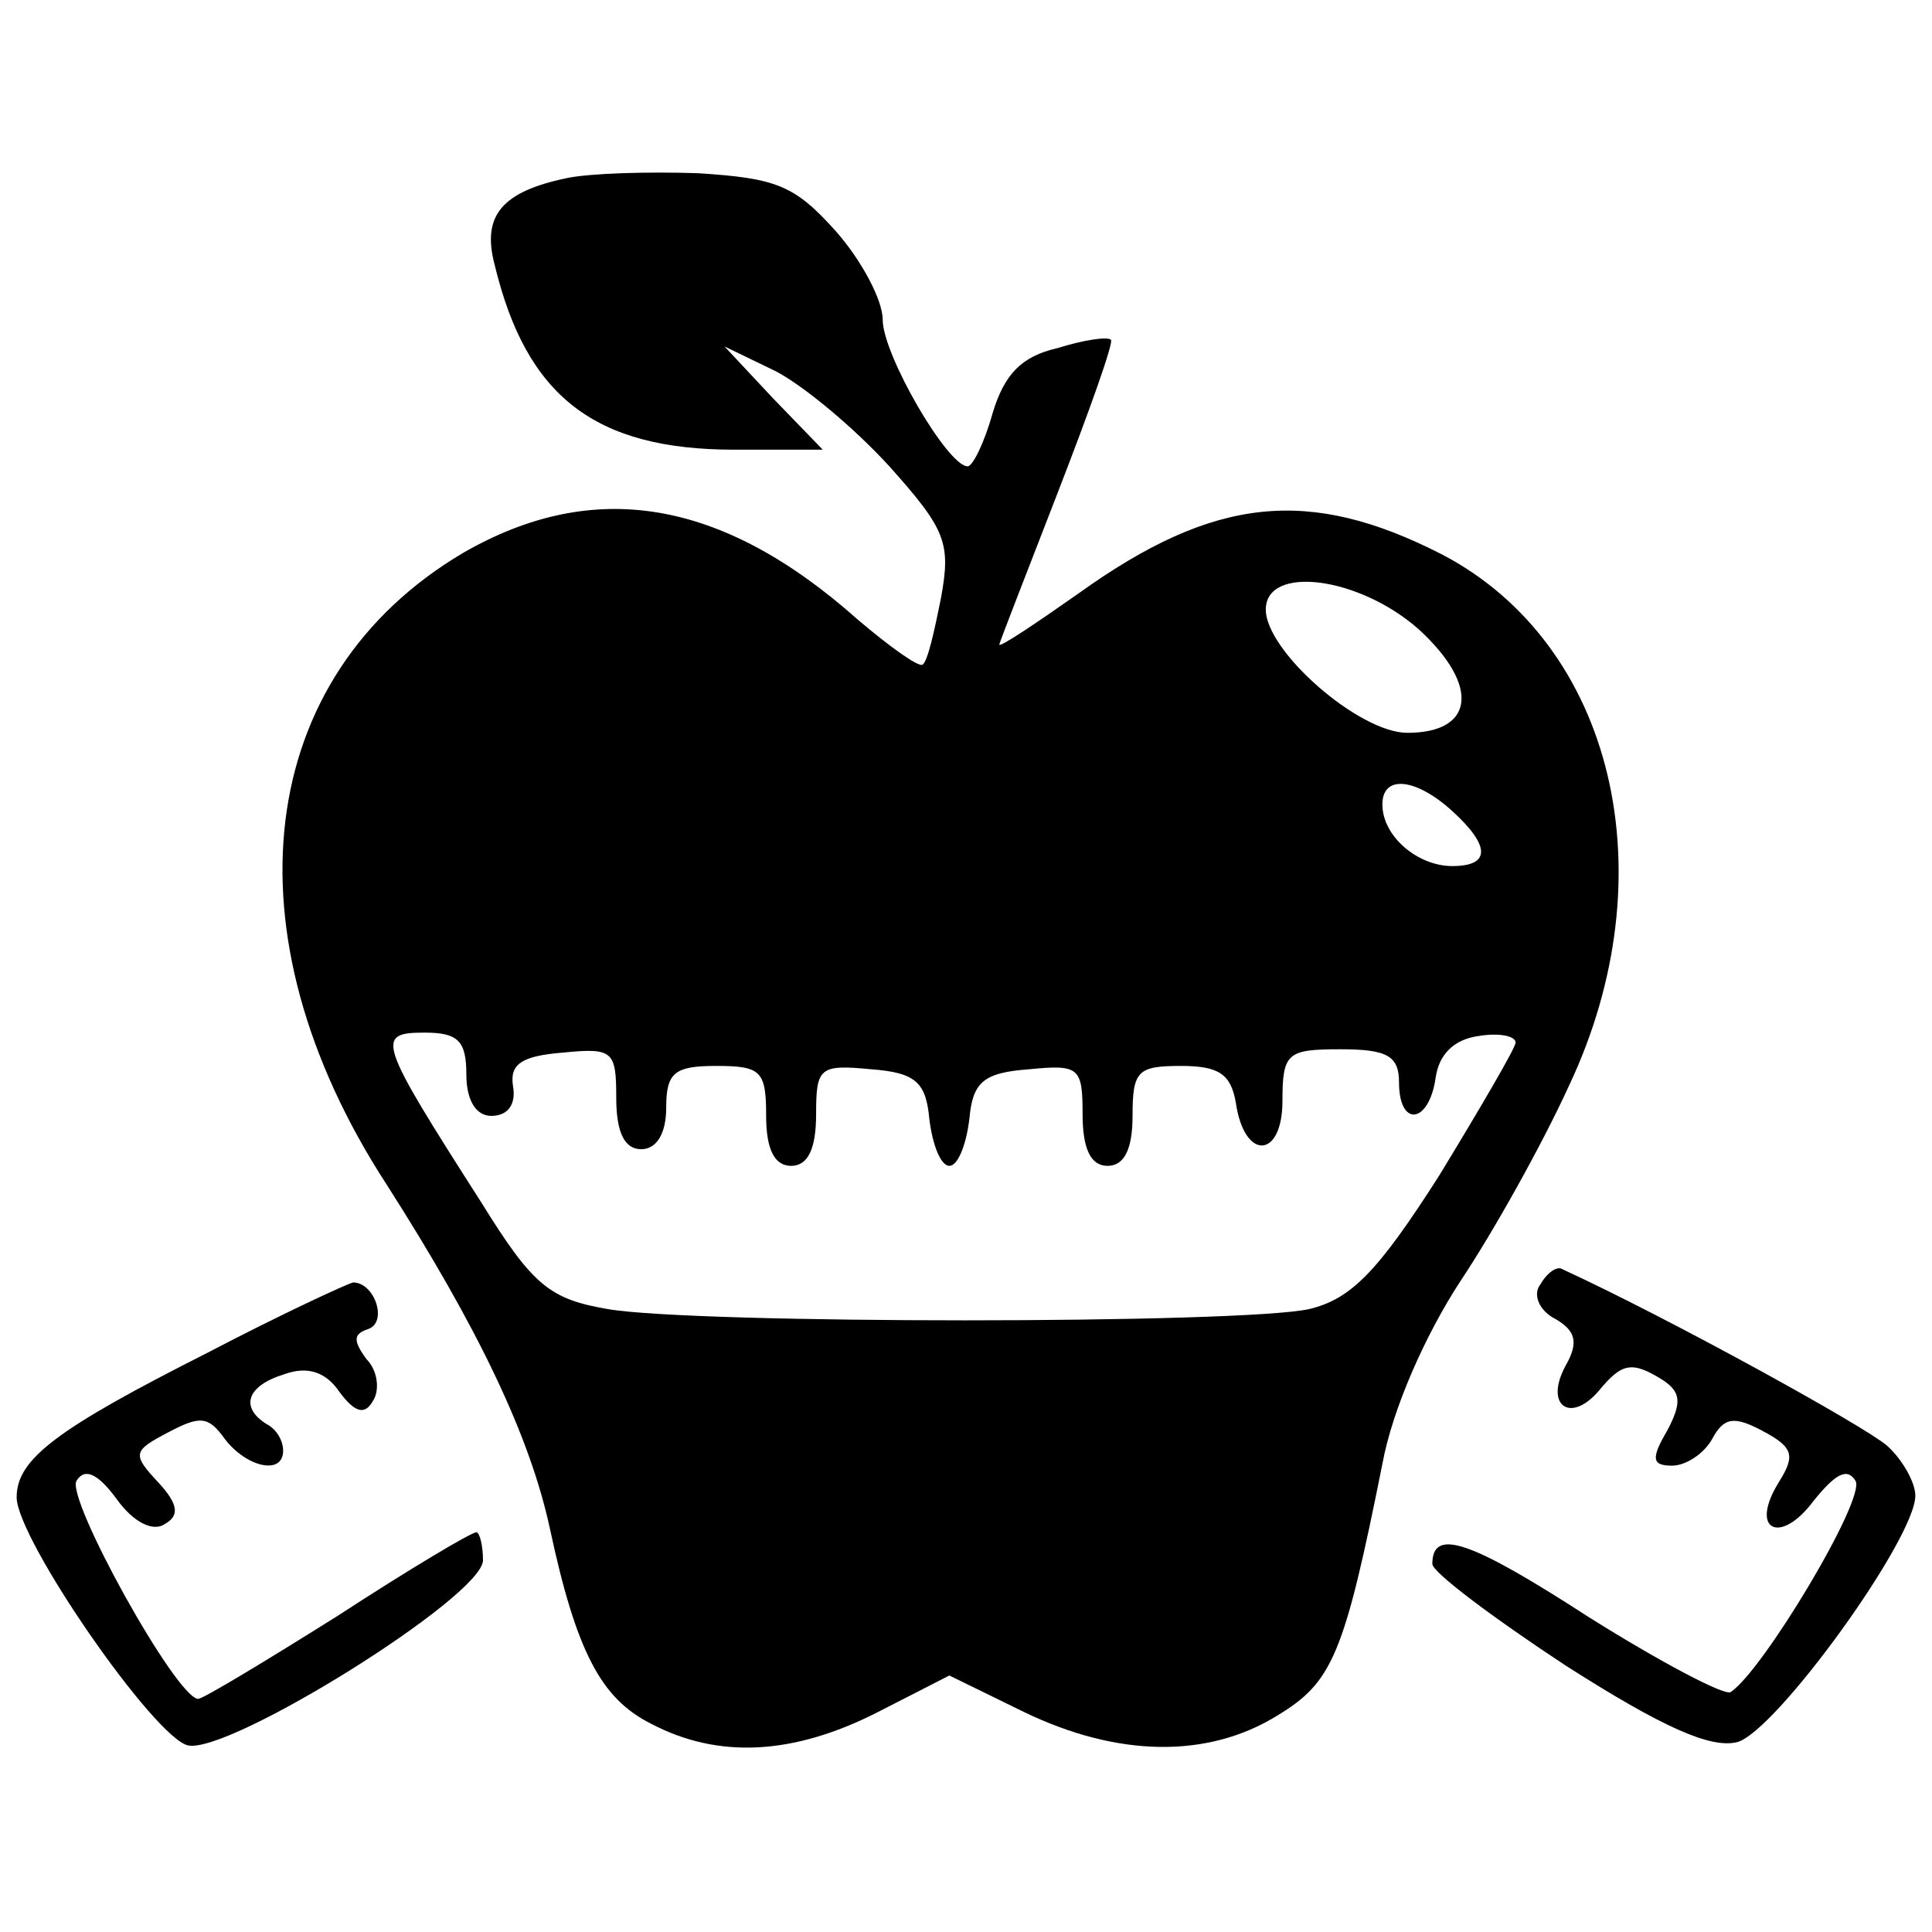 <?xml version="1.0" standalone="no"?>
<!DOCTYPE svg PUBLIC "-//W3C//DTD SVG 20010904//EN"
 "http://www.w3.org/TR/2001/REC-SVG-20010904/DTD/svg10.dtd">
<svg version="1.0" xmlns="http://www.w3.org/2000/svg"
 width="116pt" height="116pt" viewBox="0 0 116 116"
 preserveAspectRatio="xMidYMid meet">
<g transform="translate(0,116) scale(0.1,-0.1)"
fill="#000000" stroke="none">
<path d="M340 1053 c-38 -8 -51 -22 -43 -52 19 -79 60 -111 144 -111 l53 0
-30 31 -29 31 31 -15 c17 -9 47 -34 68 -57 34 -38 37 -46 31 -79 -4 -20 -8
-38 -11 -40 -2 -2 -19 10 -39 27 -82 73 -159 85 -237 40 -125 -74 -144 -228
-46 -379 55 -86 86 -151 98 -206 16 -75 31 -103 61 -118 40 -21 85 -19 136 7
l43 22 45 -22 c56 -27 110 -28 152 -2 33 20 40 36 63 151 6 33 26 78 47 110
20 30 49 82 65 117 60 127 27 265 -76 319 -80 41 -137 35 -218 -23 -27 -19
-48 -33 -48 -31 0 1 16 42 35 91 19 49 34 91 32 92 -2 2 -16 0 -32 -5 -22 -5
-32 -16 -39 -39 -5 -18 -12 -32 -15 -32 -12 0 -51 67 -51 88 0 12 -13 36 -28
53 -25 28 -36 32 -83 35 -30 1 -65 0 -79 -3z m512 -271 c37 -34 33 -62 -7 -62
-29 0 -85 49 -85 74 0 27 56 20 92 -12z m20 -109 c23 -21 23 -33 0 -33 -21 0
-42 18 -42 37 0 18 20 16 42 -4z m-592 -158 c0 -16 6 -25 15 -25 10 0 15 7 13
18 -2 13 5 18 30 20 30 3 32 1 32 -27 0 -21 5 -31 15 -31 9 0 15 9 15 25 0 21
5 25 30 25 27 0 30 -3 30 -30 0 -20 5 -30 15 -30 10 0 15 10 15 31 0 28 2 30
33 27 27 -2 33 -8 35 -30 2 -16 7 -28 12 -28 5 0 10 12 12 28 2 22 8 28 36 30
30 3 32 1 32 -27 0 -21 5 -31 15 -31 10 0 15 10 15 30 0 27 3 30 29 30 23 0
30 -5 33 -22 5 -35 28 -34 28 1 0 29 3 31 35 31 28 0 35 -4 35 -20 0 -27 18
-25 22 3 2 14 11 23 26 25 12 2 22 0 22 -4 0 -3 -21 -39 -46 -80 -37 -58 -53
-74 -78 -80 -41 -9 -369 -9 -421 0 -35 6 -45 14 -76 64 -62 97 -64 102 -34
102 20 0 25 -5 25 -25z"/>
<path d="M925 389 c-5 -6 -1 -16 9 -21 12 -7 14 -14 6 -28 -13 -24 3 -35 20
-15 14 17 20 18 39 6 10 -7 11 -13 2 -30 -10 -17 -9 -21 3 -21 8 0 19 7 24 16
7 13 13 14 30 5 19 -10 20 -15 10 -31 -18 -29 1 -38 21 -11 13 16 20 20 25 12
7 -10 -56 -115 -75 -127 -4 -2 -42 18 -85 45 -71 46 -94 54 -94 32 0 -5 36
-32 80 -61 58 -37 87 -50 103 -46 23 6 107 122 107 148 0 8 -8 22 -17 30 -14
12 -130 76 -195 106 -3 2 -9 -2 -13 -9z"/>
<path d="M125 348 c-91 -46 -115 -64 -115 -87 0 -25 83 -145 103 -149 25 -5
176 89 177 111 0 9 -2 17 -4 17 -3 0 -40 -22 -83 -50 -43 -27 -81 -50 -84 -50
-13 0 -80 121 -73 131 5 8 13 4 24 -11 10 -14 22 -20 29 -15 9 5 8 12 -4 25
-16 17 -15 19 6 30 19 10 24 10 34 -4 13 -17 35 -22 35 -7 0 6 -4 13 -10 16
-16 10 -12 23 11 30 14 5 25 1 33 -11 9 -12 15 -14 20 -5 4 6 3 18 -4 25 -8
11 -8 15 1 18 12 4 4 28 -9 28 -4 -1 -43 -19 -87 -42z"/>
</g>
</svg>
